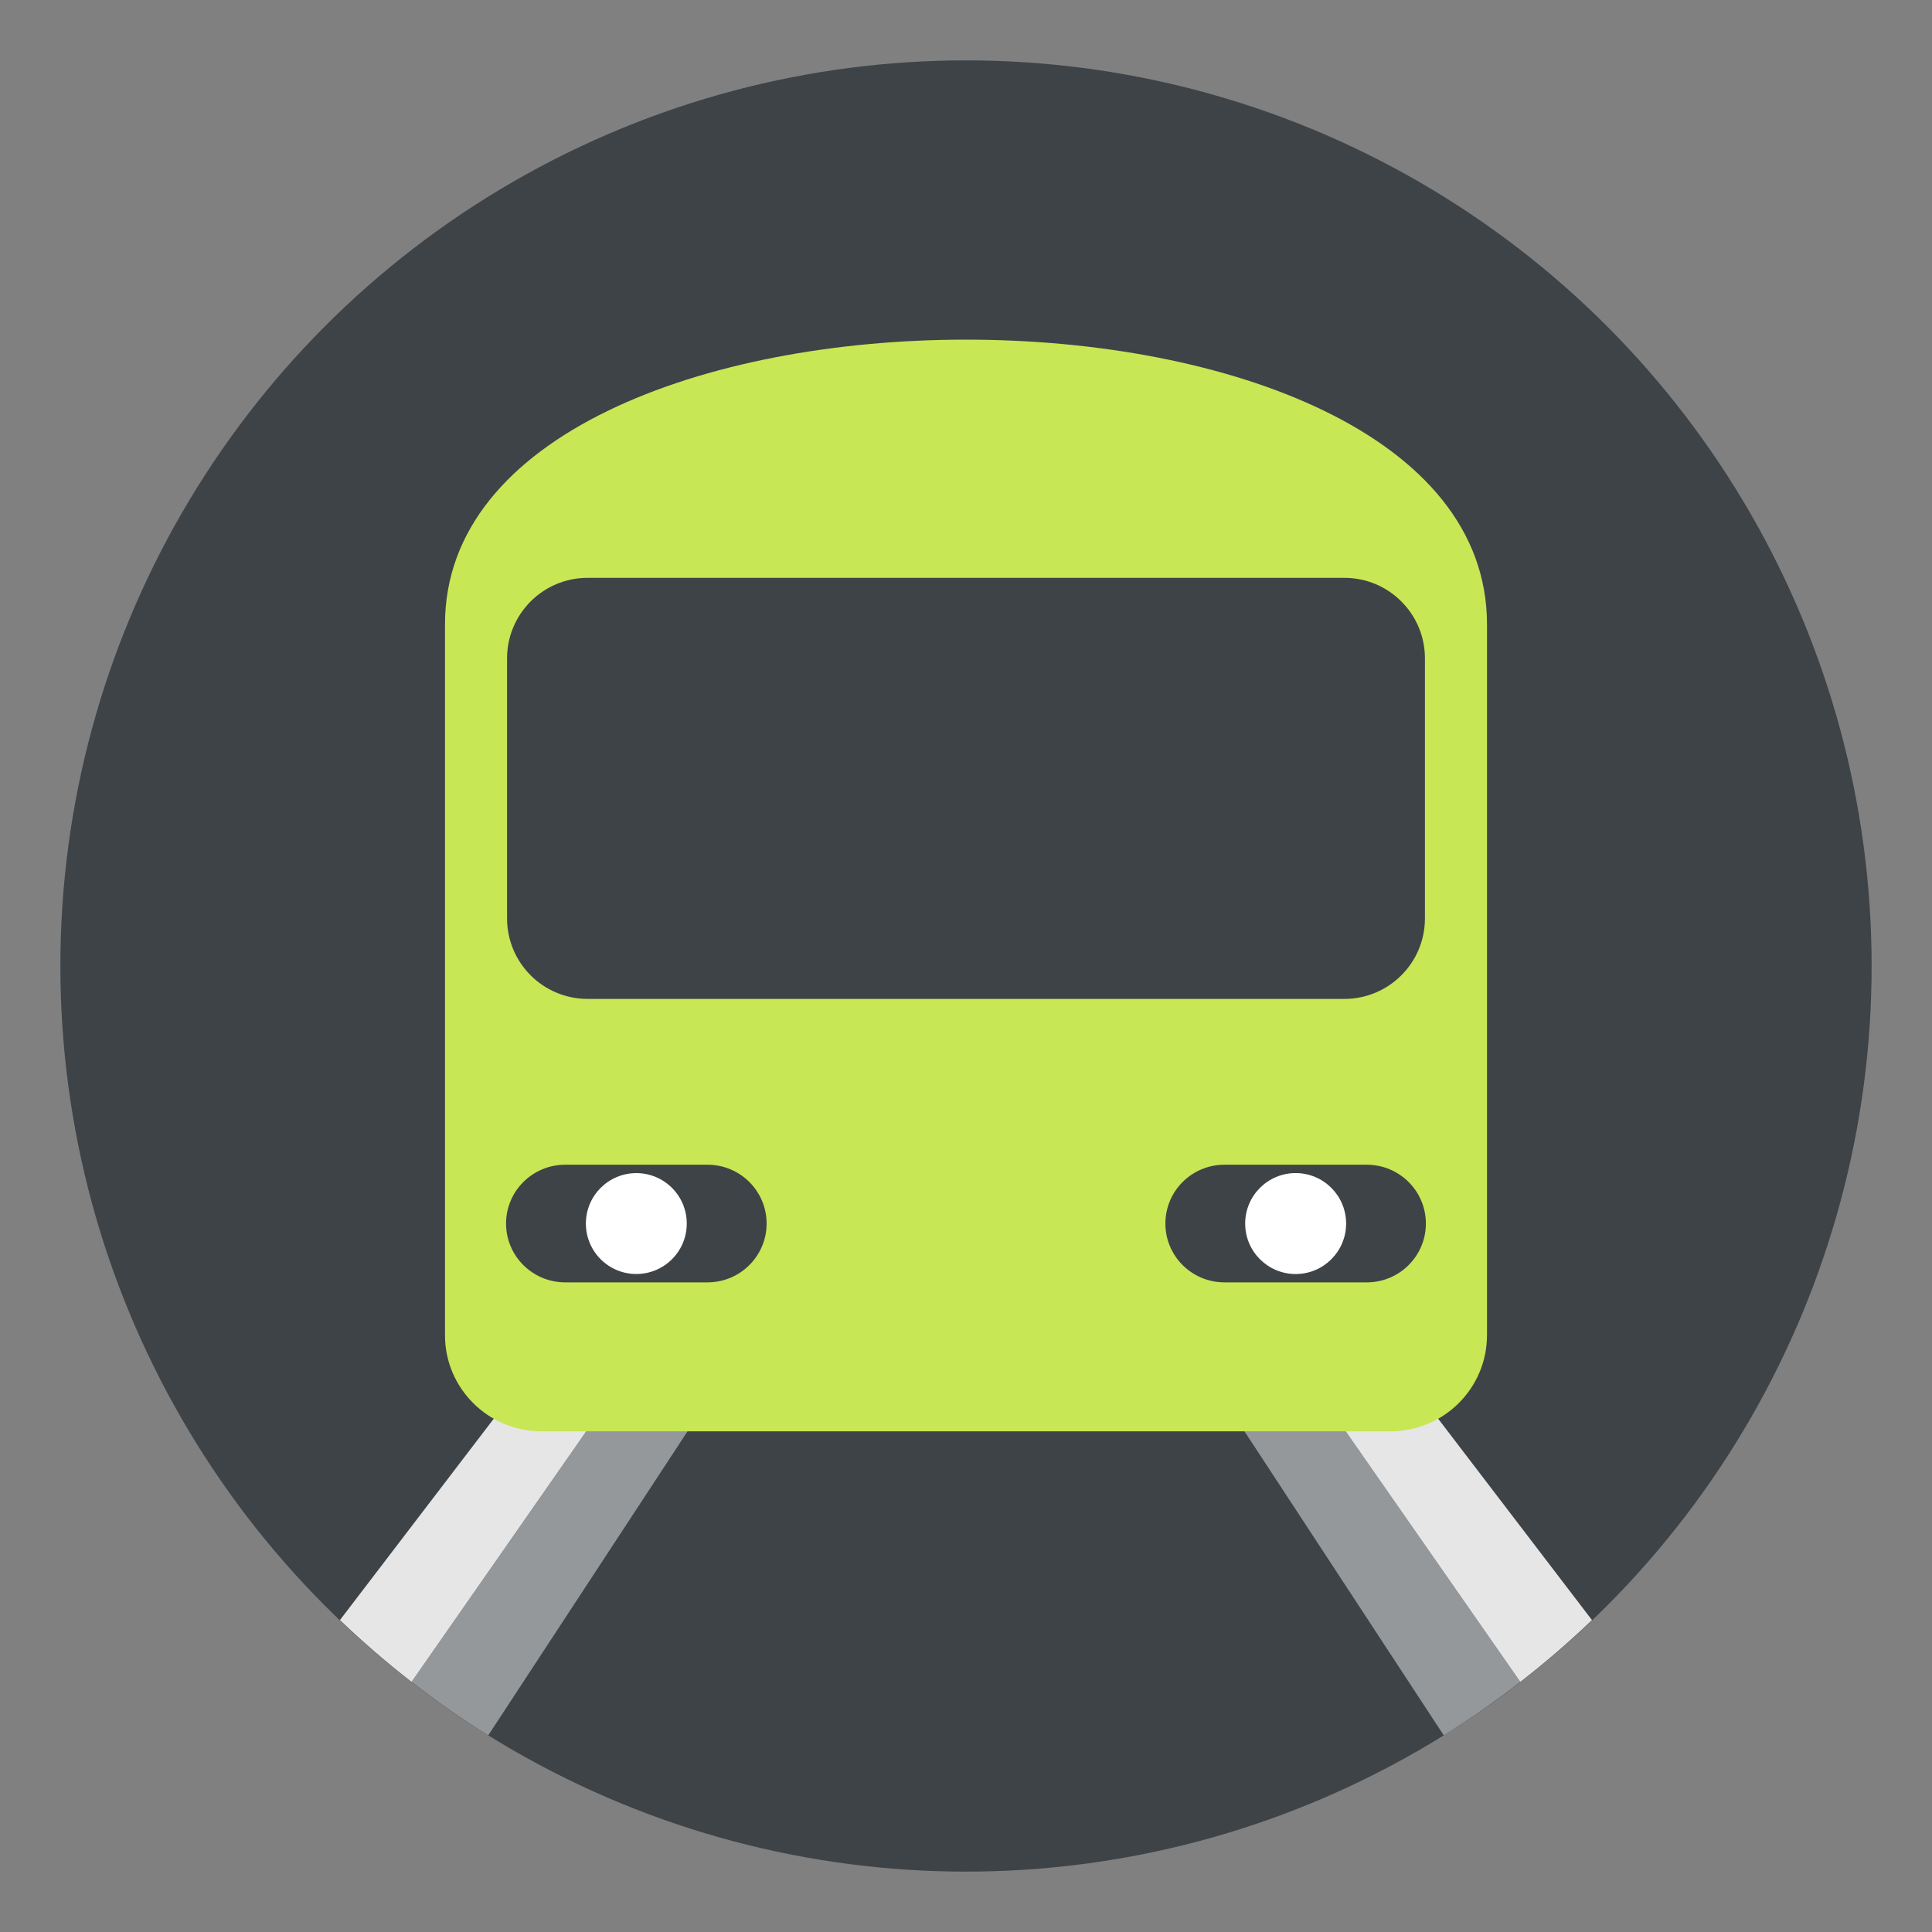 <?xml version="1.0" encoding="utf-8"?>
<!-- Generator: Adobe Illustrator 15.0.0, SVG Export Plug-In . SVG Version: 6.00 Build 0)  -->
<!DOCTYPE svg PUBLIC "-//W3C//DTD SVG 1.1//EN" "http://www.w3.org/Graphics/SVG/1.1/DTD/svg11.dtd">
<svg version="1.1" id="Layer_1" xmlns="http://www.w3.org/2000/svg" xmlns:xlink="http://www.w3.org/1999/xlink" x="0px" y="0px"
	 width="64px" height="64px" viewBox="0 0 64 64" enable-background="new 0 0 64 64" xml:space="preserve">
<rect x="0" y="0" width="64" height="64" fill="#808080" stroke="none"/>
<g>
	<circle fill="#3E4347" cx="32" cy="32" r="30"/>
	<g>
		<path fill="#94989B" d="M20.166,46.344l-6.531,9.371c0.814,0.631,1.66,1.223,2.539,1.77l7.303-11.141H20.166z"/>
		<path fill="#E6E6E6" d="M20.166,46.344h-3.311l-5.594,7.323c0.756,0.723,1.547,1.406,2.373,2.048L20.166,46.344z"/>
		<path fill="#94989B" d="M43.832,46.344h-3.309l7.303,11.141c0.877-0.547,1.723-1.139,2.537-1.77L43.832,46.344z"/>
		<path fill="#E6E6E6" d="M43.832,46.344l6.531,9.371c0.828-0.643,1.619-1.325,2.373-2.048l-5.594-7.323H43.832z"/>
	</g>
	<path fill="#C7E755" d="M49.258,44.232c0,1.756-1.432,3.182-3.195,3.182H17.938c-1.766,0-3.197-1.426-3.197-3.182V20.683
		c0-12.576,34.518-12.576,34.518,0V44.232z"/>
	<g>
		<g>
			<path fill="#3E4347" d="M47.234,40.532c0,1.076-0.877,1.948-1.957,1.948h-4.715c-1.082,0-1.957-0.872-1.957-1.948l0,0
				c0-1.077,0.875-1.949,1.957-1.949h4.715C46.357,38.583,47.234,39.455,47.234,40.532L47.234,40.532z"/>
		</g>
		<g>
			<path fill="#3E4347" d="M16.764,40.532c0-1.077,0.879-1.949,1.959-1.949h4.713c1.082,0,1.959,0.872,1.959,1.949l0,0
				c0,1.076-0.877,1.948-1.959,1.948h-4.713C17.643,42.48,16.764,41.608,16.764,40.532L16.764,40.532z"/>
		</g>
	</g>
	<path fill="#3E4347" d="M47.203,30.422c0,1.474-1.195,2.668-2.668,2.668h-25.07c-1.475,0-2.668-1.194-2.668-2.668V21.81
		c0-1.473,1.193-2.668,2.668-2.668h25.07c1.473,0,2.668,1.195,2.668,2.668V30.422z"/>
	<circle fill="#FFFFFF" cx="21.079" cy="40.532" r="1.671"/>
	<circle fill="#FFFFFF" cx="42.92" cy="40.532" r="1.672"/>
</g>
</svg>
